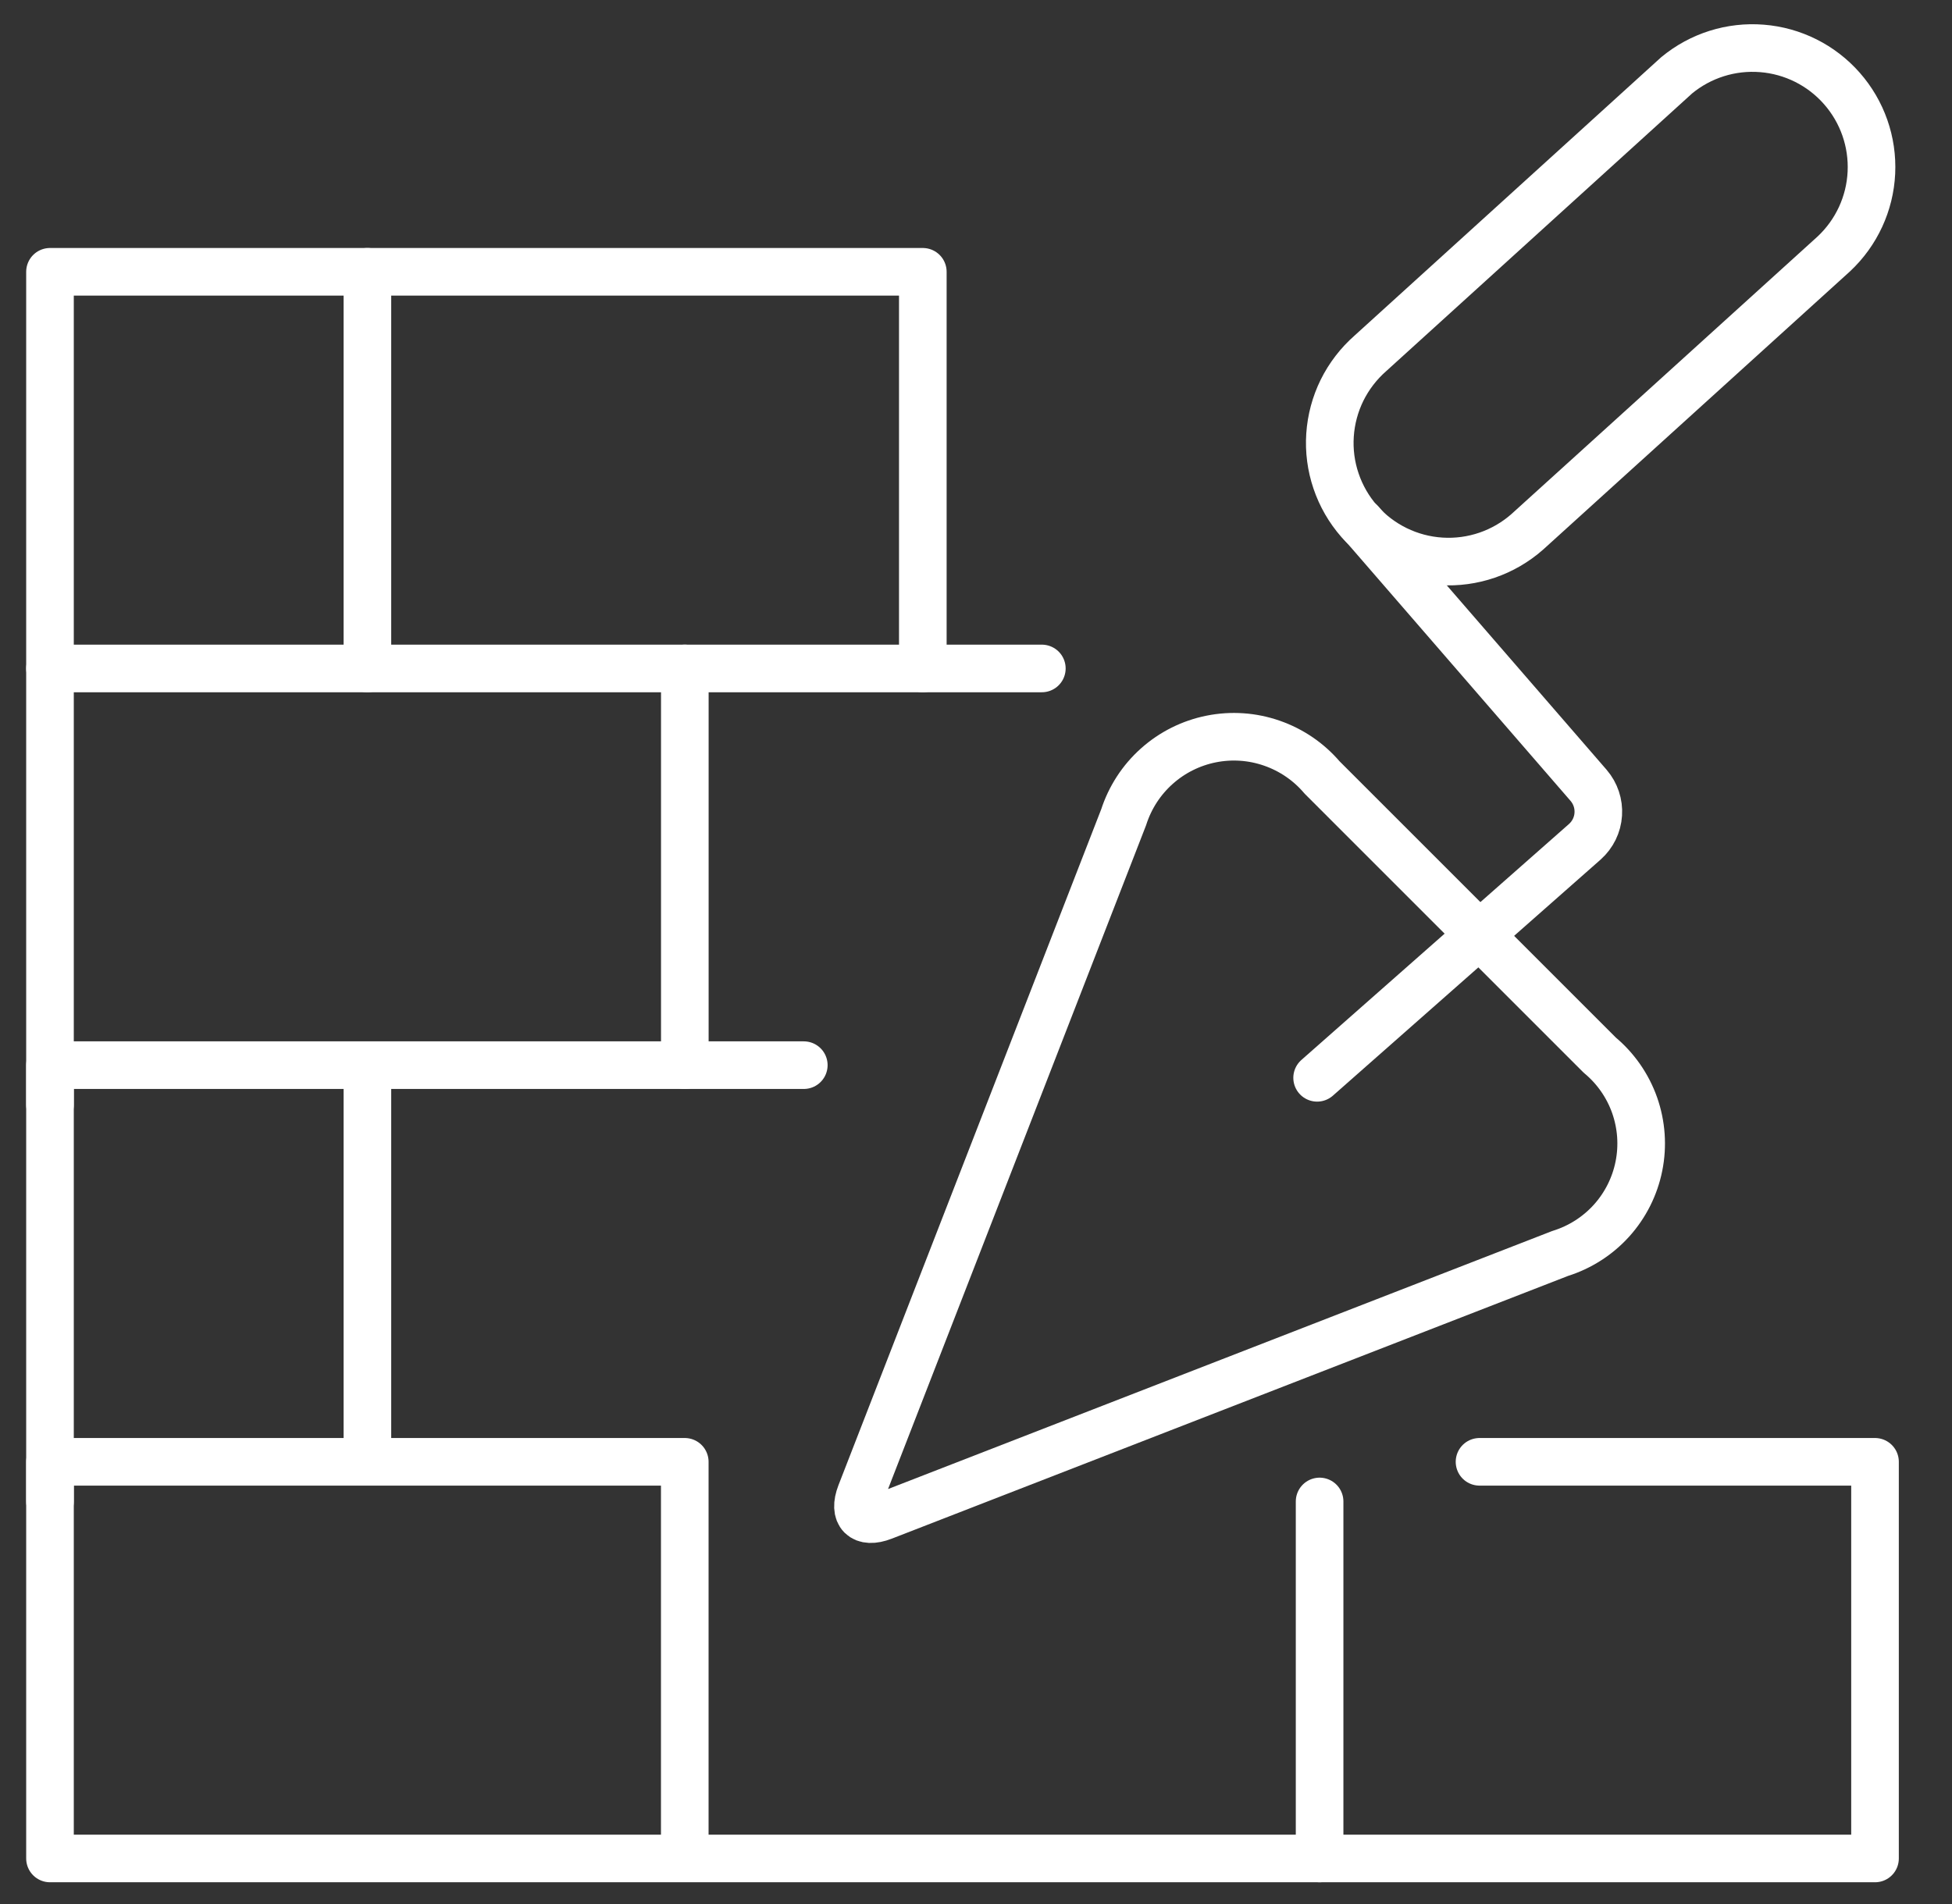 <?xml version="1.0" encoding="UTF-8"?> <svg xmlns="http://www.w3.org/2000/svg" width="41" height="40" viewBox="0 0 41 40" fill="none"><rect x="0" y="0" width="41" height="40" fill="#333333" stroke="none"/><g clip-path="url(#clip0_57_156)"><path d="M16.883 22.377H1.05V31.543" stroke="white" stroke-linecap="round" stroke-linejoin="round"></path><path d="M1.05 23.21V14.043H21.883" stroke="white" stroke-linecap="round" stroke-linejoin="round"></path><path d="M1.05 14.043V5.71H19.383V14.043" stroke="white" stroke-linecap="round" stroke-linejoin="round"></path><path d="M7.717 5.71V14.043" stroke="white" stroke-linecap="round" stroke-linejoin="round"></path><path d="M14.384 14.043V22.377" stroke="white" stroke-linecap="round" stroke-linejoin="round"></path><path d="M7.717 22.377V30.71" stroke="white" stroke-linecap="round" stroke-linejoin="round"></path><path d="M27.717 31.543V39.043" stroke="white" stroke-linecap="round" stroke-linejoin="round"></path><path d="M28.55 10.952C28.989 11.449 29.607 11.752 30.269 11.793C30.93 11.835 31.581 11.612 32.079 11.173L38.519 5.333C38.993 4.889 39.276 4.278 39.307 3.629C39.338 2.98 39.116 2.345 38.686 1.857C38.257 1.369 37.655 1.068 37.008 1.017C36.36 0.965 35.718 1.168 35.217 1.582L28.784 7.423C28.537 7.64 28.335 7.903 28.189 8.197C28.044 8.491 27.958 8.812 27.936 9.139C27.914 9.467 27.957 9.796 28.063 10.107C28.168 10.418 28.334 10.705 28.55 10.952Z" stroke="white" stroke-linecap="round" stroke-linejoin="round"></path><path d="M28.577 10.97L33.368 16.5C33.512 16.668 33.585 16.886 33.57 17.107C33.556 17.328 33.455 17.534 33.29 17.682L27.665 22.643" stroke="white" stroke-linecap="round" stroke-linejoin="round"></path><path d="M23.602 17.167C23.735 16.754 23.975 16.384 24.298 16.096C24.621 15.807 25.016 15.61 25.441 15.525C25.866 15.44 26.305 15.47 26.715 15.613C27.124 15.755 27.488 16.003 27.769 16.333L33.602 22.167C33.936 22.445 34.189 22.809 34.334 23.219C34.478 23.629 34.51 24.071 34.424 24.498C34.339 24.924 34.14 25.32 33.849 25.643C33.557 25.966 33.184 26.204 32.769 26.333L18.551 31.858C18.124 32.025 17.911 31.812 18.077 31.383L23.602 17.167Z" stroke="white" stroke-linecap="round" stroke-linejoin="round"></path><path d="M31.076 30.71H39.383V39.043H1.05V30.71H13.55H14.383V39.043" stroke="white" stroke-linecap="round" stroke-linejoin="round"></path></g><defs><clipPath id="clip0_57_156"><rect width="40" height="40" fill="white" transform="translate(0.217)"></rect></clipPath></defs></svg> 